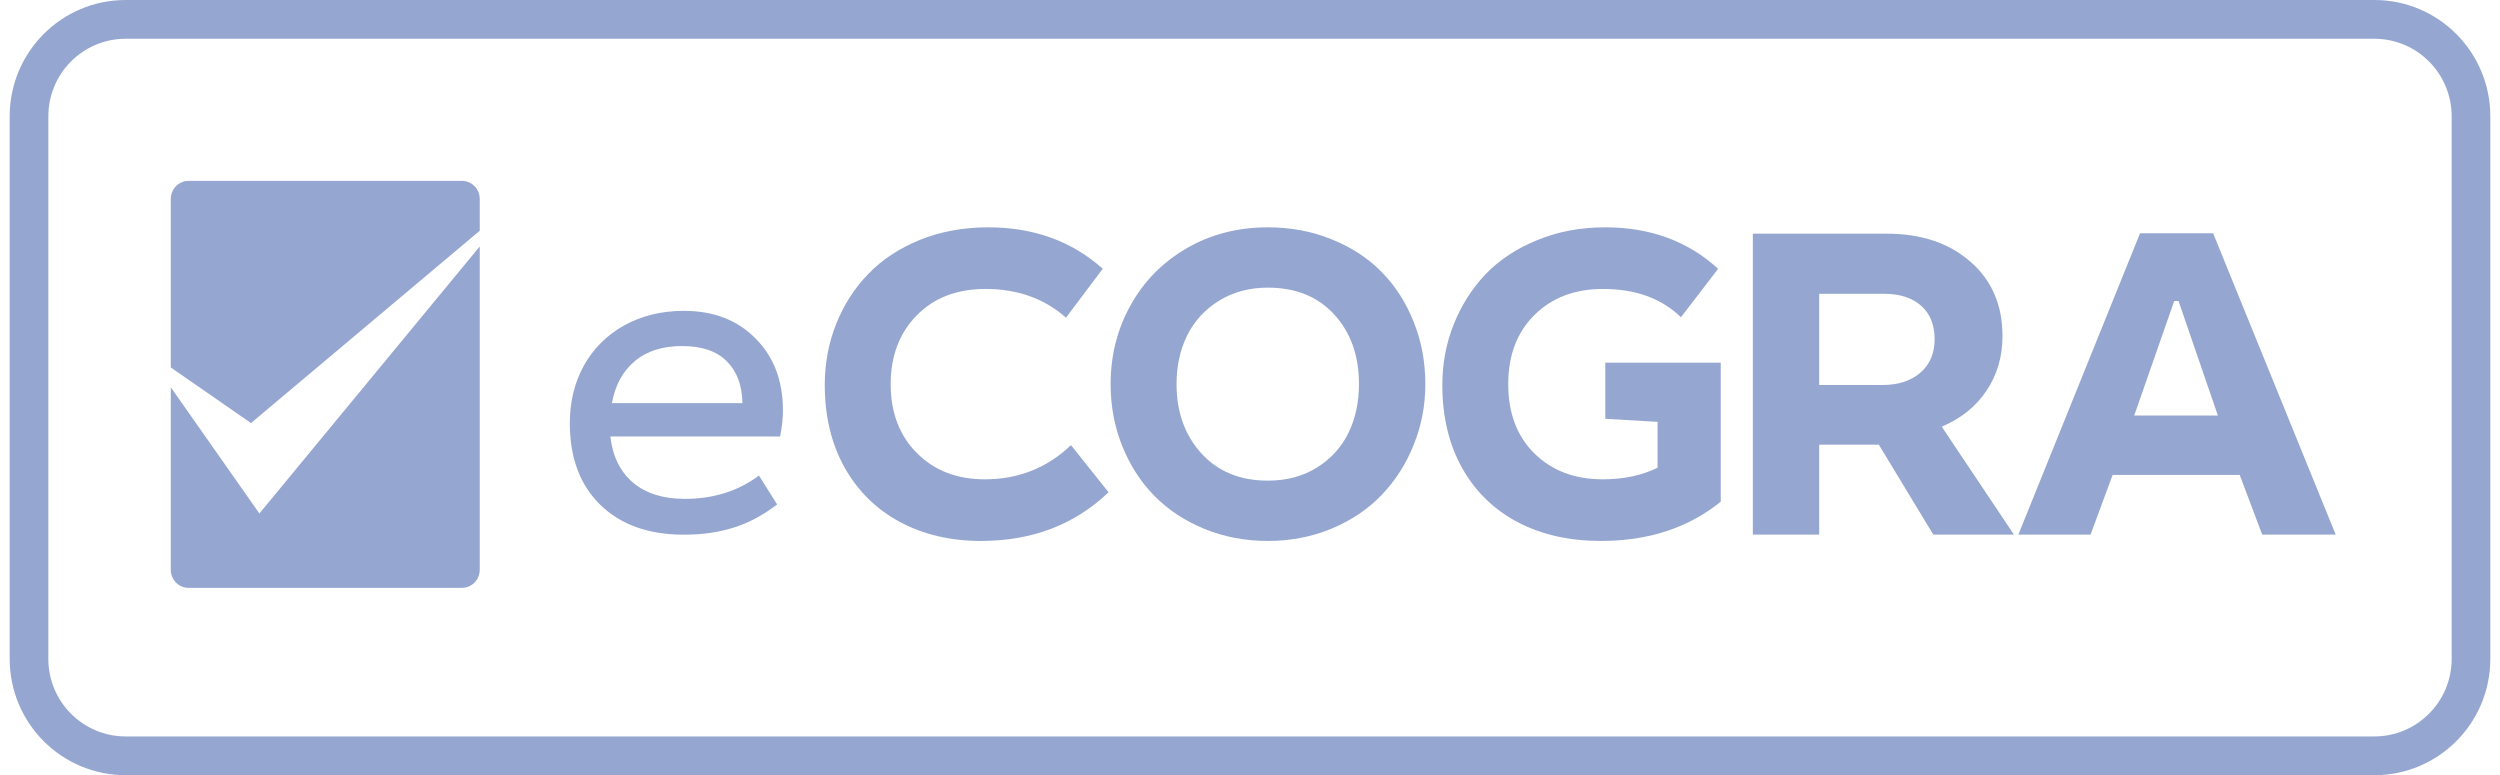 <svg width="129" height="40" viewBox="0 0 129 40" fill="none" xmlns="http://www.w3.org/2000/svg">
<path d="M9.731 9.333C9.223 9.333 8.812 9.751 8.812 10.267V18.961L12.951 21.83L24.755 11.906V10.267C24.755 9.751 24.343 9.333 23.835 9.333H9.731Z" fill="#95A6D0"/>
<path d="M24.755 12.717L13.385 26.496L8.812 19.983V29.4C8.812 29.916 9.223 30.333 9.731 30.333H23.835C24.343 30.333 24.755 29.916 24.755 29.4V12.717Z" fill="#95A6D0"/>
<path d="M55.005 16.392C53.889 15.404 52.506 14.91 50.856 14.91C49.376 14.91 48.19 15.366 47.298 16.279C46.406 17.192 45.959 18.373 45.959 19.822C45.959 21.285 46.409 22.47 47.309 23.375C48.209 24.28 49.376 24.733 50.811 24.733C52.551 24.733 54.034 24.145 55.261 22.968L57.202 25.401C55.447 27.076 53.254 27.913 50.621 27.913C49.045 27.913 47.647 27.585 46.428 26.929C45.208 26.272 44.257 25.333 43.573 24.111C42.896 22.889 42.558 21.474 42.558 19.867C42.558 18.75 42.755 17.698 43.149 16.709C43.543 15.721 44.097 14.861 44.811 14.129C45.524 13.389 46.413 12.805 47.476 12.375C48.547 11.945 49.718 11.73 50.989 11.73C53.339 11.73 55.309 12.443 56.901 13.869L55.005 16.392Z" fill="#95A6D0"/>
<path fill-rule="evenodd" clip-rule="evenodd" d="M65.417 11.73C66.606 11.73 67.707 11.937 68.718 12.352C69.737 12.76 70.596 13.322 71.294 14.038C72.001 14.755 72.551 15.611 72.945 16.607C73.347 17.603 73.547 18.675 73.547 19.822C73.547 20.923 73.347 21.968 72.945 22.956C72.551 23.945 72.001 24.805 71.294 25.537C70.596 26.269 69.733 26.85 68.707 27.28C67.688 27.702 66.591 27.913 65.417 27.913C64.249 27.913 63.16 27.706 62.149 27.291C61.138 26.876 60.279 26.31 59.572 25.593C58.866 24.877 58.312 24.02 57.911 23.024C57.509 22.028 57.308 20.961 57.308 19.822C57.308 18.343 57.65 16.988 58.334 15.759C59.019 14.521 59.981 13.54 61.223 12.816C62.472 12.092 63.87 11.73 65.417 11.73ZM65.417 14.842C64.465 14.842 63.625 15.068 62.896 15.521C62.175 15.966 61.628 16.562 61.257 17.309C60.892 18.056 60.71 18.893 60.71 19.822C60.71 21.263 61.138 22.455 61.993 23.398C62.848 24.333 63.989 24.801 65.417 24.801C66.391 24.801 67.238 24.575 67.96 24.122C68.688 23.662 69.231 23.062 69.588 22.323C69.945 21.576 70.123 20.742 70.123 19.822C70.123 18.358 69.7 17.162 68.852 16.234C68.004 15.306 66.859 14.842 65.417 14.842Z" fill="#95A6D0"/>
<path d="M88.789 25.888V18.712H82.833V21.61L85.532 21.768V24.133C84.722 24.533 83.777 24.733 82.699 24.733C81.264 24.733 80.093 24.292 79.186 23.409C78.279 22.519 77.825 21.323 77.825 19.822C77.825 18.335 78.275 17.147 79.175 16.257C80.074 15.359 81.257 14.91 82.722 14.91C84.394 14.91 85.733 15.396 86.737 16.37L88.655 13.869C87.094 12.443 85.153 11.73 82.833 11.73C81.561 11.73 80.394 11.948 79.331 12.386C78.268 12.816 77.379 13.401 76.665 14.14C75.959 14.88 75.409 15.744 75.015 16.732C74.621 17.713 74.424 18.758 74.424 19.867C74.424 21.504 74.766 22.934 75.45 24.156C76.134 25.371 77.093 26.303 78.327 26.951C79.561 27.593 80.985 27.913 82.599 27.913C85.06 27.913 87.123 27.238 88.789 25.888Z" fill="#95A6D0"/>
<path fill-rule="evenodd" clip-rule="evenodd" d="M114.197 12.035L120.521 27.585H116.729L115.569 24.507H109.011L107.873 27.585H104.148L110.427 12.035H114.197ZM110.126 21.44H114.442L112.412 15.532H112.189L110.126 21.44Z" fill="#95A6D0"/>
<path fill-rule="evenodd" clip-rule="evenodd" d="M97.361 12.058C99.138 12.058 100.576 12.541 101.677 13.507C102.777 14.465 103.328 15.744 103.328 17.343C103.328 18.407 103.052 19.346 102.502 20.161C101.959 20.976 101.19 21.595 100.194 22.017L103.919 27.585H99.758L96.948 22.945H93.87V27.585H90.446V12.058H97.361ZM93.87 19.867H97.115C97.941 19.867 98.599 19.656 99.089 19.233C99.58 18.811 99.826 18.233 99.826 17.502C99.826 16.762 99.595 16.189 99.134 15.781C98.673 15.366 98.03 15.159 97.204 15.159H93.87V19.867Z" fill="#95A6D0"/>
<path fill-rule="evenodd" clip-rule="evenodd" d="M32.67 24.908C32.004 24.345 31.612 23.55 31.494 22.522H40.255C40.352 22.015 40.4 21.568 40.4 21.181C40.4 19.647 39.929 18.408 38.985 17.465C38.049 16.515 36.818 16.04 35.292 16.04C34.14 16.04 33.114 16.29 32.212 16.789C31.317 17.289 30.623 17.979 30.131 18.859C29.645 19.738 29.403 20.731 29.403 21.836C29.403 23.617 29.926 25.021 30.974 26.048C32.028 27.076 33.467 27.59 35.292 27.59C36.235 27.59 37.095 27.467 37.872 27.22C38.649 26.974 39.391 26.576 40.099 26.027L39.162 24.539C38.087 25.341 36.811 25.742 35.333 25.742C34.224 25.742 33.336 25.464 32.67 24.908ZM37.498 18.637C38.025 19.158 38.295 19.879 38.309 20.801H31.577C31.744 19.872 32.136 19.151 32.753 18.637C33.37 18.116 34.185 17.856 35.198 17.856C36.211 17.856 36.977 18.116 37.498 18.637Z" fill="#95A6D0"/>
<path fill-rule="evenodd" clip-rule="evenodd" d="M0.5 6C0.5 2.686 3.179 0 6.484 0H122.516C125.821 0 128.5 2.686 128.5 6V34C128.5 37.314 125.821 40 122.516 40H6.484C3.179 40 0.5 37.314 0.5 34V6ZM6.484 2H122.516C124.719 2 126.505 3.791 126.505 6V34C126.505 36.209 124.719 38 122.516 38H6.484C4.281 38 2.495 36.209 2.495 34V6C2.495 3.791 4.281 2 6.484 2Z" fill="#95A6D0"/>
</svg>

